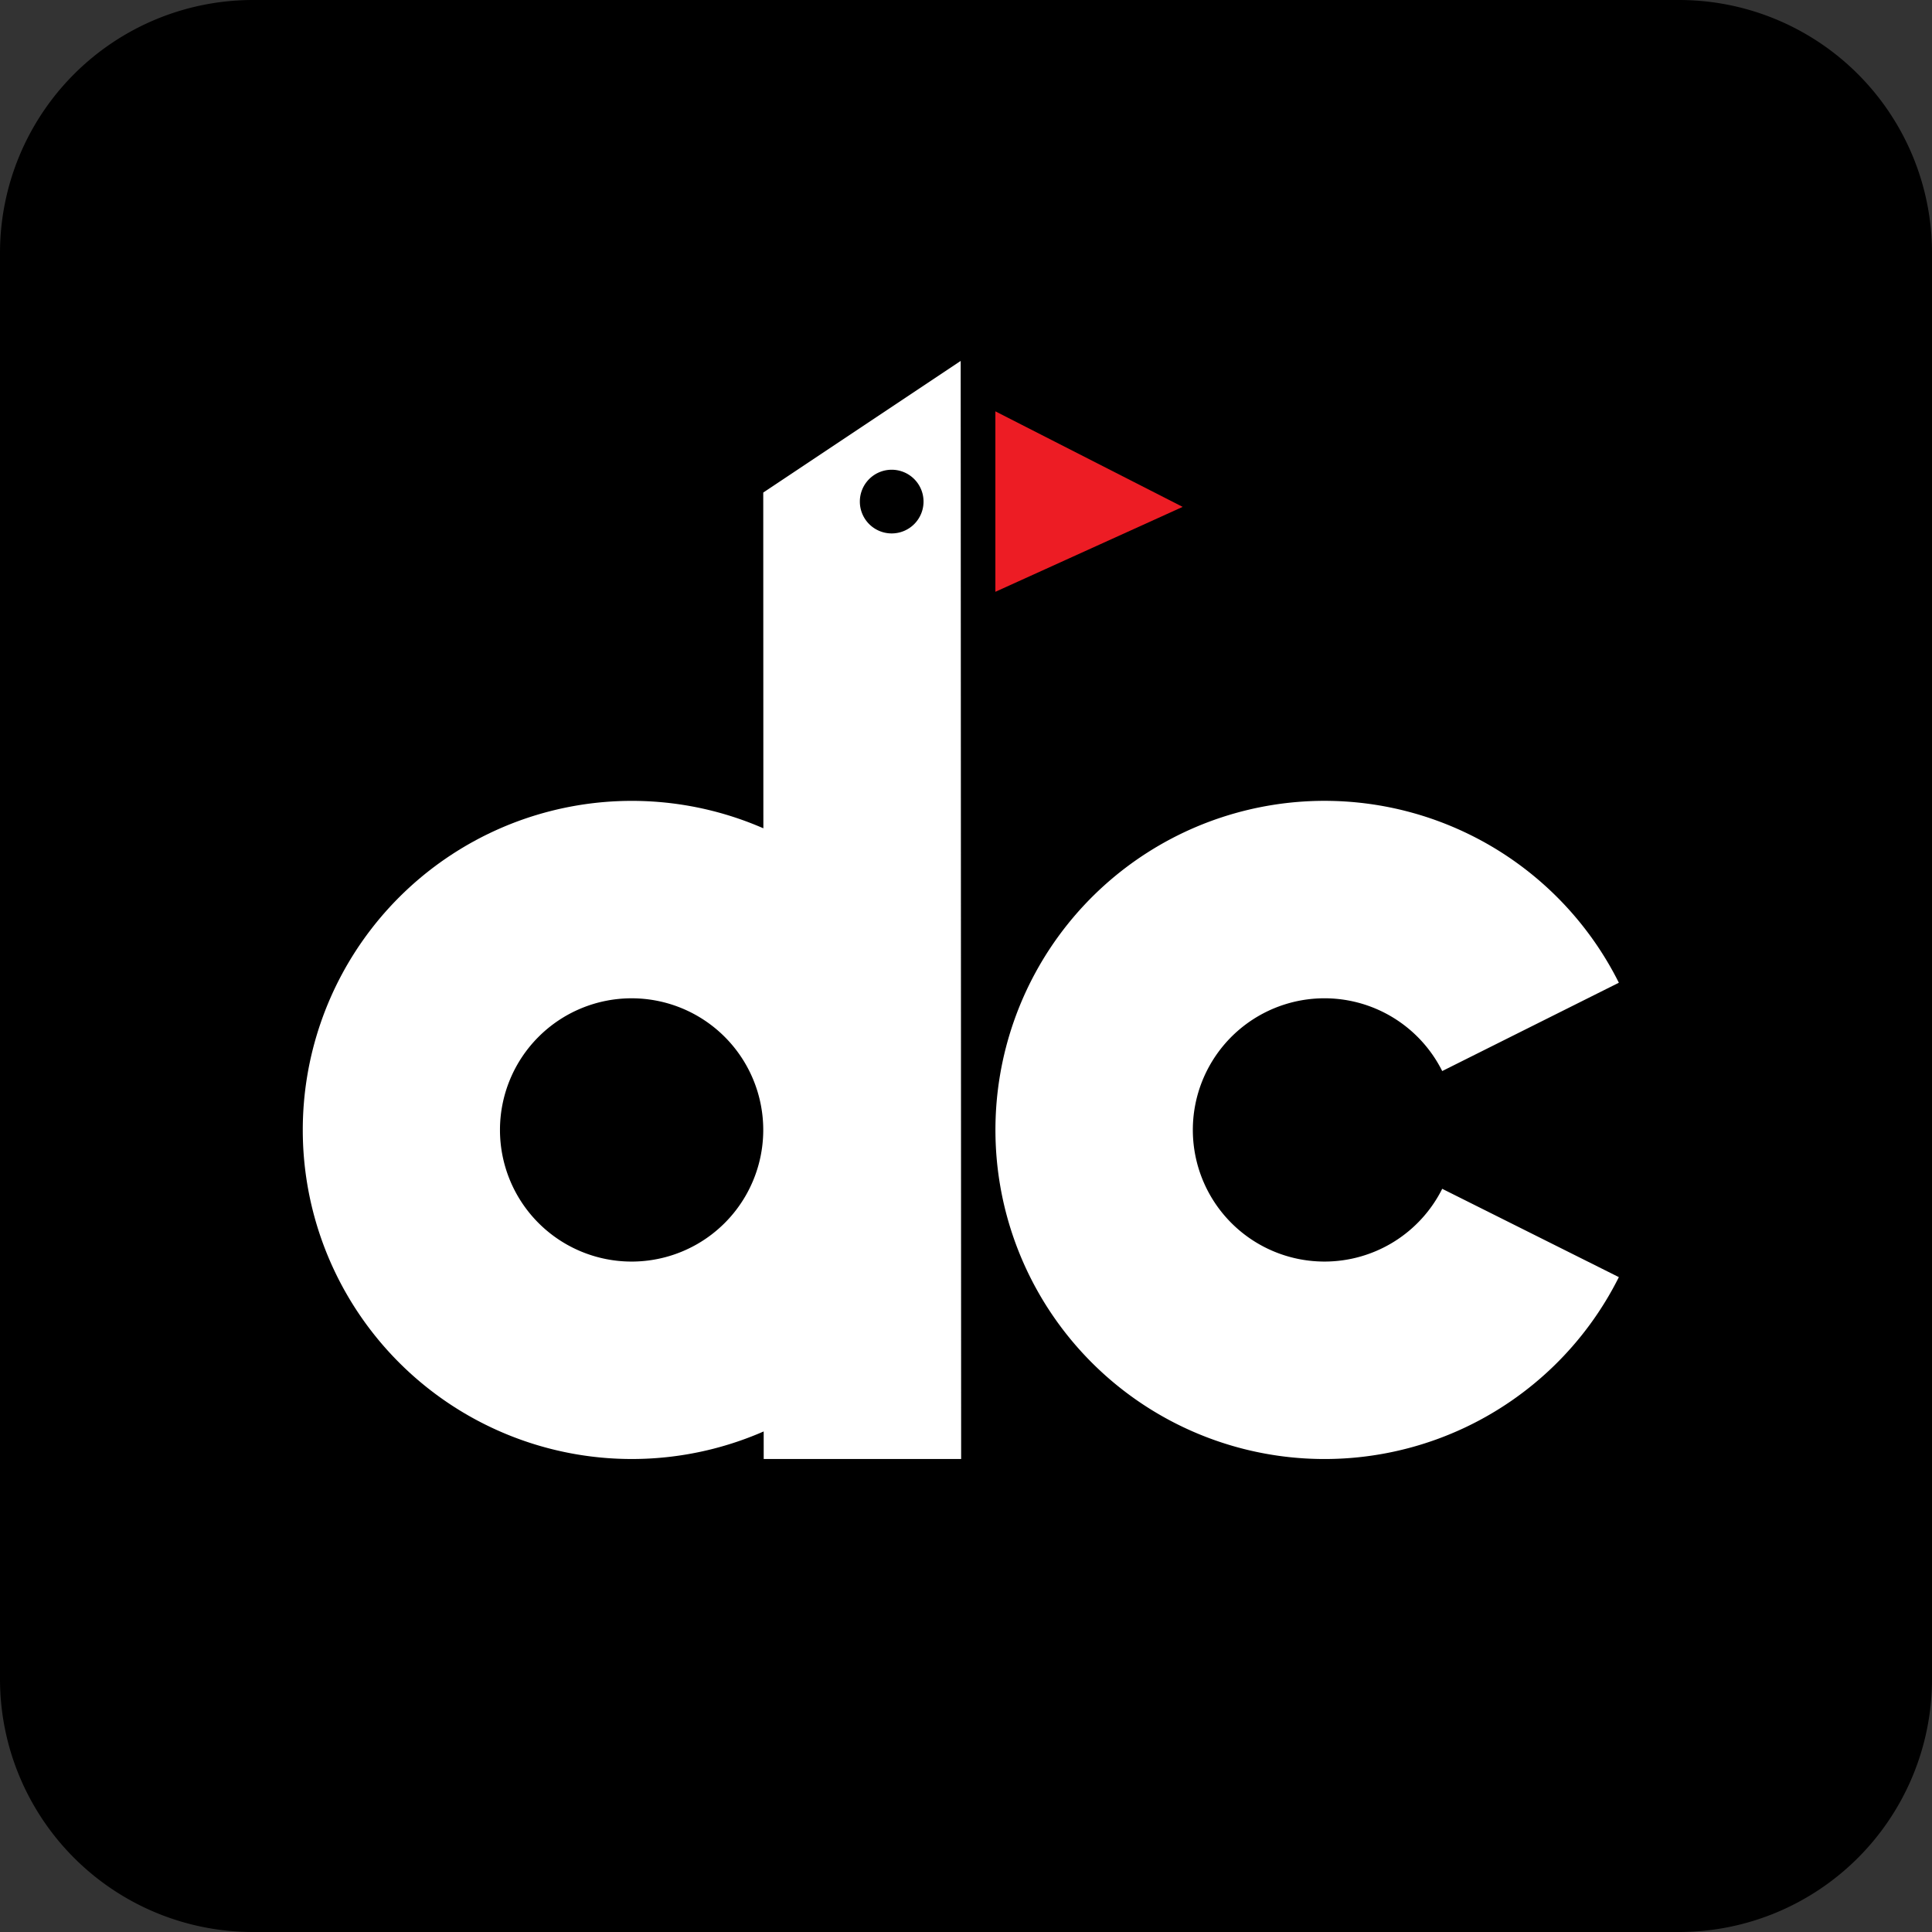 <svg xmlns="http://www.w3.org/2000/svg" width="182.622" height="182.622" viewBox="0 0 182.622 182.622"><rect x="0" y="0" width="182.622" height="182.622" fill="#333333" stroke="none"/><defs><style>.a{fill:#ed1c24;}.b{fill:#fff;}</style></defs><path d="M158.709,182.622H23.913A23.913,23.913,0,0,1,0,158.709V23.913A23.913,23.913,0,0,1,23.913,0H158.709a23.913,23.913,0,0,1,23.913,23.913V158.709a23.913,23.913,0,0,1-23.913,23.913"/><polygon class="a" points="94.088 55.94 111.791 47.913 94.088 38.882 94.088 55.94"/><path class="b" d="M72.146,46.559l.011,31.736a31.105,31.105,0,1,0,.03,57.012l.002,2.606h18.663l-.043-103.796ZM59.703,119.25h0a12.443,12.443,0,1,1,12.443-12.443,12.442,12.442,0,0,1-12.443,12.443m24.584-68.828a3.01,3.01,0,1,1,3.01-3.01,3.01,3.01,0,0,1-3.01,3.01"/><path class="b" d="M125.194,119.249a12.443,12.443,0,1,1,11.131-18.008l16.697-8.348a31.107,31.107,0,1,0,0,27.827l-16.697-8.348a12.444,12.444,0,0,1-11.131,6.877"/></svg>